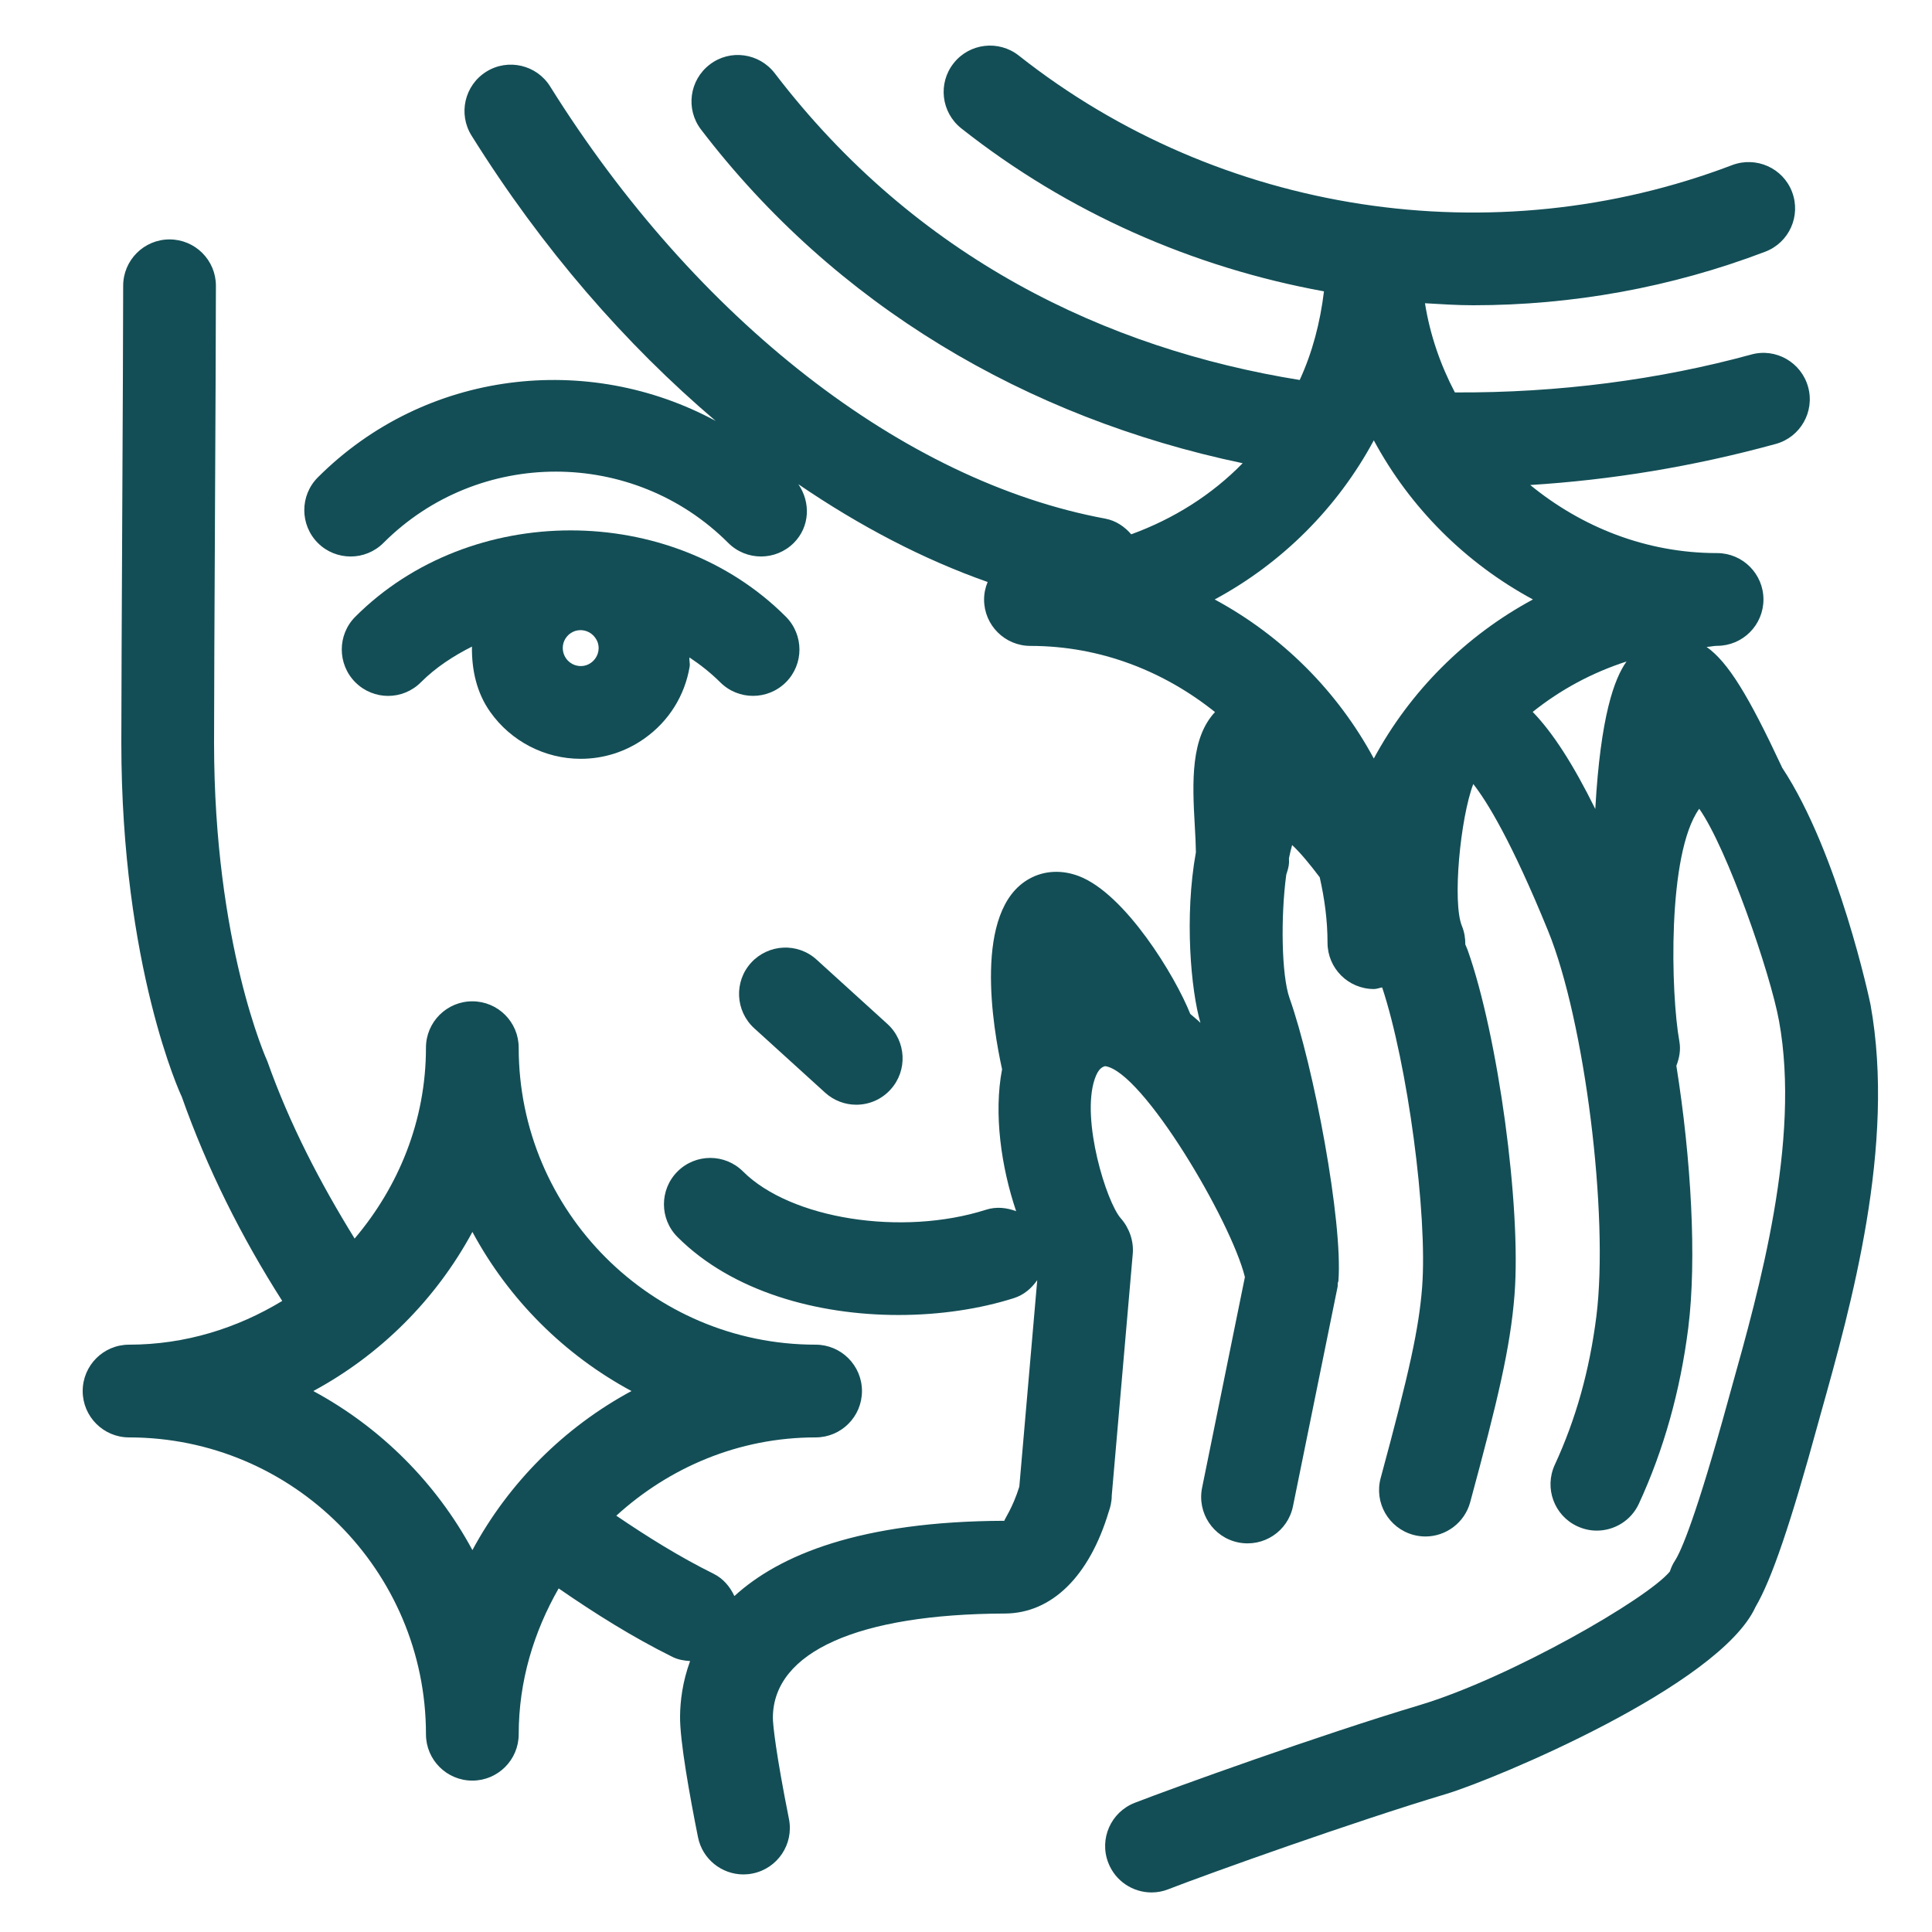 <?xml version="1.0" encoding="UTF-8"?> <!-- Generator: Adobe Illustrator 16.0.0, SVG Export Plug-In . SVG Version: 6.00 Build 0) --> <svg xmlns="http://www.w3.org/2000/svg" xmlns:xlink="http://www.w3.org/1999/xlink" version="1.1" id="Layer_1" x="0px" y="0px" width="25px" height="25px" viewBox="0 0 25 25" xml:space="preserve"> <g> <path fill="#134E56" d="M9.719,12.458c-0.223,0.245-0.204,0.625,0.041,0.848l0.917,0.833c0.115,0.104,0.259,0.156,0.403,0.156 c0.163,0,0.326-0.066,0.444-0.197c0.223-0.245,0.204-0.625-0.041-0.848l-0.917-0.833C10.322,12.195,9.943,12.213,9.719,12.458z"></path> <path fill="#134E56" d="M4.598,7.98c-0.234,0.234-0.234,0.614,0,0.849c0.117,0.117,0.271,0.176,0.424,0.176 c0.154,0,0.307-0.059,0.424-0.176c0.195-0.195,0.422-0.341,0.661-0.462c-0.004,0.301,0.06,0.597,0.237,0.846 c0.268,0.379,0.706,0.606,1.17,0.606c0,0,0,0,0,0c0.297,0,0.583-0.091,0.825-0.263c0.313-0.221,0.521-0.551,0.585-0.929 c0.007-0.041-0.007-0.079-0.003-0.12c0.142,0.094,0.276,0.2,0.399,0.322c0.234,0.234,0.614,0.234,0.849,0s0.234-0.614,0-0.849 C8.682,6.491,6.087,6.491,4.598,7.98z M7.743,8.425C7.737,8.46,7.716,8.527,7.647,8.577c-0.04,0.028-0.083,0.042-0.131,0.042 c-0.037,0-0.128-0.01-0.191-0.099c-0.048-0.068-0.045-0.138-0.04-0.173C7.291,8.312,7.312,8.245,7.38,8.196 c0.04-0.028,0.084-0.042,0.132-0.042c0.036,0,0.128,0.01,0.191,0.1C7.752,8.32,7.749,8.39,7.743,8.425z"></path> <path fill="#134E56" d="M24.204,12.998c-0.005-0.028-0.413-1.961-1.144-3.066l-0.007-0.016c-0.425-0.909-0.69-1.347-0.97-1.545 c0.046-0.001,0.09-0.014,0.136-0.014c0.332,0,0.6-0.269,0.6-0.6s-0.269-0.6-0.6-0.6c-0.921,0-1.755-0.339-2.418-0.881 c1.042-0.065,2.105-0.237,3.176-0.531c0.32-0.087,0.508-0.418,0.42-0.737c-0.088-0.32-0.419-0.509-0.737-0.42 c-1.179,0.323-2.49,0.498-3.834,0.49c-0.187-0.357-0.321-0.742-0.387-1.154c0.208,0.012,0.416,0.026,0.625,0.026 c1.276,0,2.558-0.228,3.778-0.693c0.31-0.118,0.465-0.464,0.347-0.774c-0.118-0.31-0.465-0.463-0.774-0.347 c-3.095,1.179-6.633,0.637-9.232-1.417c-0.261-0.205-0.638-0.161-0.843,0.099c-0.206,0.26-0.161,0.637,0.099,0.843 c1.383,1.093,3.002,1.801,4.693,2.109c-0.049,0.405-0.15,0.791-0.314,1.147c-2.501-0.403-4.963-1.576-6.792-3.968 C9.823,0.684,9.446,0.633,9.184,0.835C8.92,1.037,8.87,1.413,9.071,1.676c1.737,2.272,4.205,3.73,7.009,4.318 c-0.4,0.41-0.894,0.72-1.442,0.92c-0.085-0.099-0.198-0.177-0.336-0.203C11.69,6.227,9.005,4.137,7.119,1.119 C6.944,0.838,6.572,0.752,6.292,0.928C6.011,1.104,5.926,1.474,6.102,1.755C7.017,3.22,8.095,4.456,9.261,5.447 C7.61,4.554,5.507,4.784,4.113,6.177c-0.234,0.234-0.234,0.614,0,0.849C4.23,7.143,4.384,7.201,4.538,7.201 c0.153,0,0.307-0.059,0.424-0.176c1.229-1.23,3.232-1.229,4.461,0c0.235,0.235,0.615,0.234,0.849,0 c0.208-0.208,0.22-0.525,0.059-0.759c0.792,0.54,1.611,0.97,2.449,1.265c-0.029,0.07-0.046,0.146-0.046,0.227 c0,0.332,0.269,0.6,0.6,0.6c0.907,0,1.73,0.329,2.388,0.856c-0.312,0.336-0.296,0.887-0.261,1.48 c0.008,0.124,0.012,0.23,0.014,0.334c-0.151,0.834-0.064,1.791,0.059,2.208c-0.043-0.044-0.088-0.076-0.132-0.116 c-0.193-0.487-0.84-1.553-1.441-1.783c-0.221-0.084-0.449-0.073-0.641,0.034c-0.735,0.406-0.47,1.937-0.353,2.465 c-0.111,0.576-0.01,1.269,0.182,1.837c-0.122-0.046-0.256-0.062-0.39-0.019c-1.088,0.347-2.527,0.12-3.144-0.495 c-0.234-0.234-0.614-0.234-0.848,0c-0.234,0.234-0.234,0.614,0,0.848c0.71,0.71,1.814,1.009,2.86,1.009 c0.534,0,1.052-0.078,1.495-0.219c0.13-0.042,0.228-0.129,0.3-0.232l-0.232,2.672c-0.087,0.281-0.198,0.428-0.193,0.442 c-1.869,0.006-2.914,0.444-3.494,0.974c-0.056-0.12-0.143-0.226-0.27-0.289c-0.438-0.217-0.853-0.476-1.258-0.751 c0.684-0.623,1.583-1.013,2.579-1.013c0.332,0,0.6-0.269,0.6-0.6s-0.269-0.6-0.6-0.6c-2.119,0-3.842-1.724-3.842-3.843 c0-0.332-0.269-0.6-0.6-0.6s-0.6,0.269-0.6,0.6c0,0.945-0.355,1.8-0.923,2.47c-0.445-0.72-0.84-1.478-1.129-2.293 c-0.007-0.015-0.69-1.516-0.69-4.125c0-0.517,0.006-1.734,0.012-2.952c0.006-1.22,0.012-2.441,0.012-2.959 c0-0.332-0.269-0.6-0.6-0.6s-0.6,0.269-0.6,0.6c0,0.518-0.006,1.736-0.012,2.954C1.576,7.872,1.57,9.091,1.57,9.609 c0,2.902,0.772,4.567,0.781,4.58c0.33,0.935,0.774,1.819,1.301,2.645C3.071,17.186,2.398,17.4,1.67,17.4 c-0.332,0-0.6,0.269-0.6,0.6s0.269,0.6,0.6,0.6c2.119,0,3.842,1.723,3.842,3.841c0,0.332,0.269,0.6,0.6,0.6s0.6-0.269,0.6-0.6 c0-0.689,0.197-1.328,0.517-1.887c0.472,0.326,0.958,0.631,1.472,0.886c0.074,0.037,0.152,0.049,0.229,0.054 c-0.1,0.272-0.128,0.524-0.13,0.713c-0.004,0.316,0.124,1.026,0.232,1.566c0.057,0.285,0.308,0.482,0.588,0.482 c0.039,0,0.079-0.004,0.118-0.012c0.325-0.065,0.536-0.381,0.471-0.706c-0.167-0.837-0.21-1.227-0.208-1.316 c0.008-0.846,1.103-1.335,3.001-1.342c0.607-0.002,1.095-0.481,1.346-1.321c0.011-0.03,0.02-0.061,0.026-0.092 c0.008-0.038,0.012-0.076,0.012-0.114l0.272-3.13c0.014-0.164-0.046-0.334-0.155-0.457c-0.185-0.209-0.514-1.269-0.339-1.798 c0.05-0.15,0.108-0.162,0.136-0.171c0.484,0.063,1.631,2.004,1.809,2.729l-0.554,2.726c-0.066,0.325,0.144,0.642,0.468,0.708 c0.327,0.066,0.642-0.144,0.708-0.468l0.578-2.843c0.002-0.013,0-0.027,0.001-0.041c0.001-0.012,0.008-0.021,0.009-0.033 c0.059-0.766-0.319-2.775-0.633-3.66c-0.104-0.296-0.115-1.051-0.042-1.595c0.016-0.052,0.034-0.102,0.036-0.159 c0-0.016-0.001-0.037-0.001-0.054c0.013-0.062,0.026-0.122,0.041-0.171c0.105,0.097,0.229,0.247,0.357,0.417 c0.062,0.273,0.101,0.555,0.101,0.846c0,0.332,0.269,0.6,0.6,0.6c0.038,0,0.071-0.015,0.107-0.021 c0.327,0.985,0.59,2.934,0.517,3.882c-0.042,0.532-0.162,1.085-0.536,2.466c-0.087,0.32,0.103,0.649,0.422,0.736 c0.052,0.014,0.105,0.021,0.157,0.021c0.264,0,0.506-0.176,0.579-0.443c0.354-1.306,0.521-2.003,0.574-2.687 c0.088-1.139-0.213-3.35-0.608-4.462c-0.006-0.017-0.021-0.048-0.029-0.069c0.001-0.08-0.012-0.161-0.044-0.239 c-0.125-0.305-0.021-1.392,0.147-1.837c0.174,0.221,0.492,0.733,0.968,1.9c0.474,1.16,0.789,3.678,0.625,4.988 c-0.089,0.702-0.265,1.33-0.538,1.921c-0.139,0.301-0.008,0.658,0.292,0.796c0.082,0.038,0.167,0.056,0.251,0.056 c0.227,0,0.444-0.129,0.545-0.348c0.321-0.695,0.536-1.46,0.639-2.275c0.112-0.892,0.037-2.193-0.154-3.392 c0.038-0.099,0.059-0.204,0.039-0.315c-0.111-0.613-0.16-2.426,0.255-3.008c0.001-0.001,0.001-0.002,0.002-0.003 c0.364,0.518,0.92,2.127,1.033,2.748c0.282,1.551-0.258,3.475-0.616,4.751l-0.034,0.123c-0.427,1.558-0.62,1.988-0.696,2.106 c-0.029,0.044-0.051,0.092-0.067,0.142c-0.292,0.355-2.072,1.378-3.235,1.728c-1.284,0.384-3.184,1.069-3.689,1.265 c-0.309,0.12-0.463,0.467-0.343,0.776c0.092,0.238,0.319,0.384,0.56,0.384c0.072,0,0.146-0.013,0.216-0.041 c0.536-0.208,2.407-0.877,3.602-1.235c0.616-0.186,3.533-1.398,3.998-2.42c0.208-0.354,0.455-1.079,0.813-2.389l0.033-0.119 C23.95,16.905,24.535,14.821,24.204,12.998z M6.113,20.058C5.644,19.188,4.925,18.47,4.054,18c0.871-0.47,1.589-1.188,2.059-2.059 C6.582,16.813,7.3,17.531,8.171,18C7.3,18.47,6.582,19.188,6.113,20.058z M17.777,5.698c0.469,0.872,1.188,1.589,2.059,2.059 c-0.871,0.469-1.589,1.187-2.059,2.058c-0.469-0.871-1.188-1.588-2.059-2.058C16.589,7.288,17.308,6.57,17.777,5.698z M19.833,9.212c0.359-0.287,0.767-0.508,1.214-0.652c-0.156,0.219-0.336,0.699-0.404,1.908C20.355,9.886,20.092,9.479,19.833,9.212 z"></path> </g> </svg> 